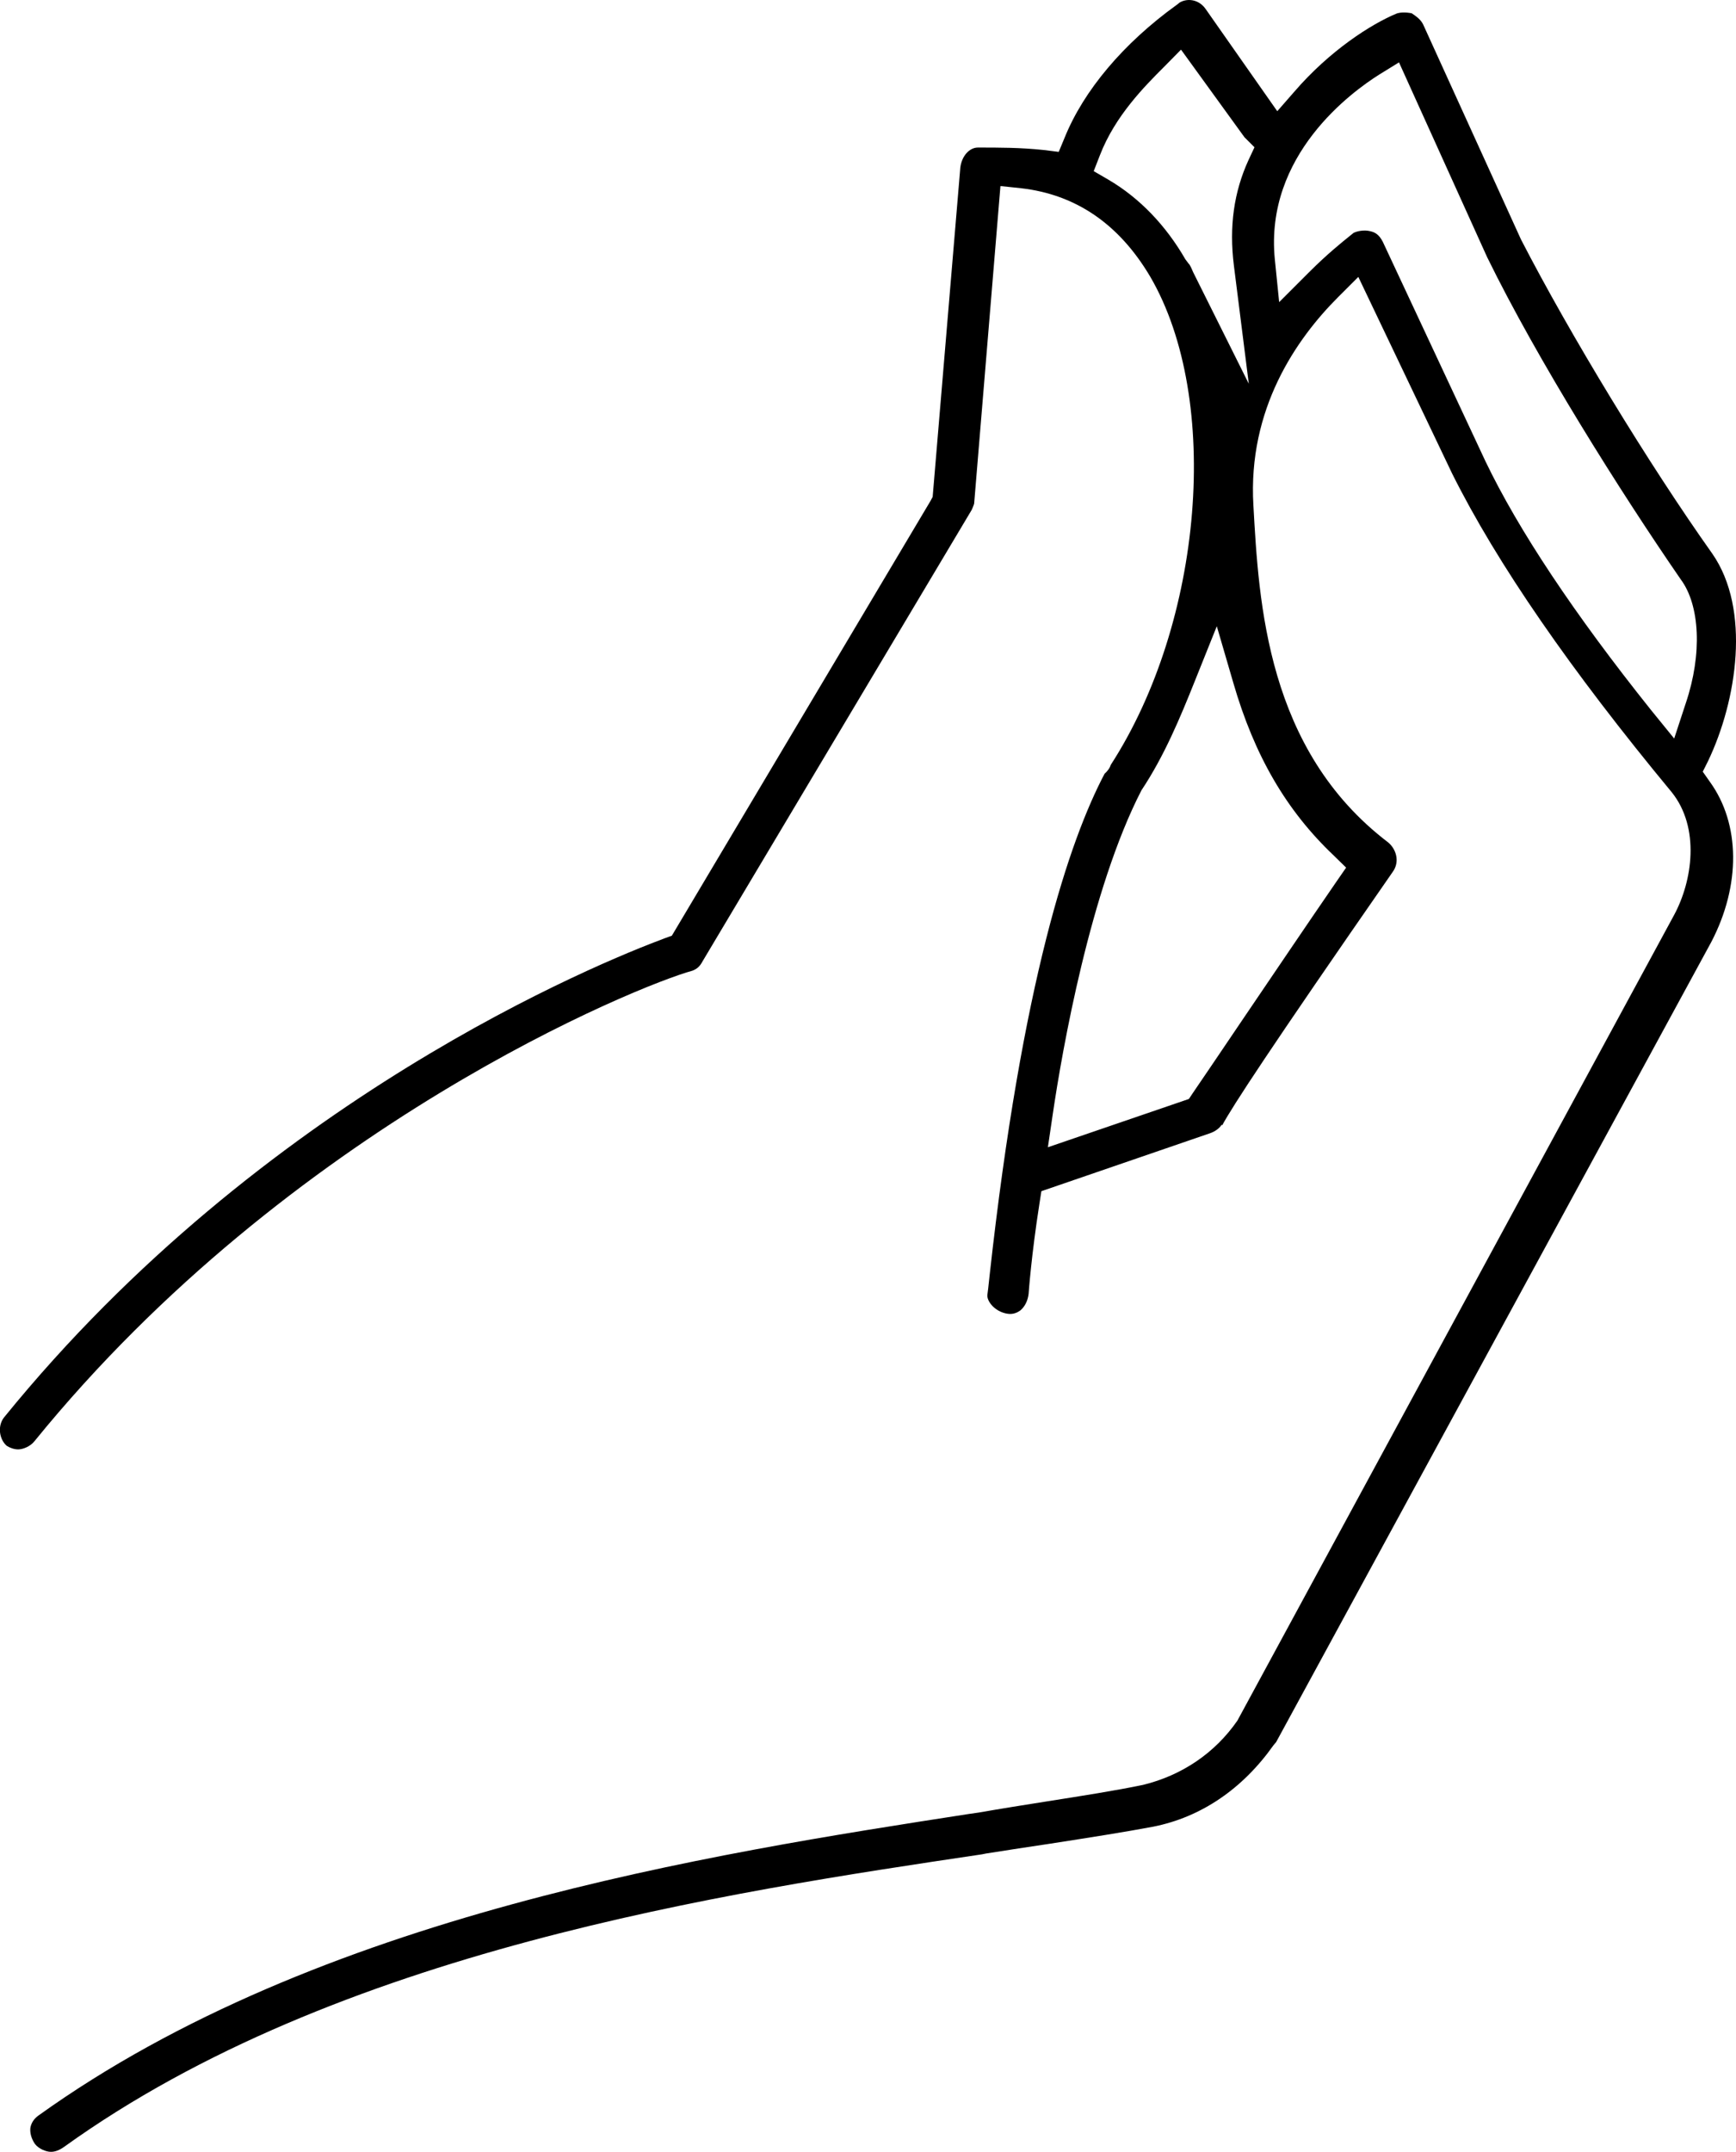 <?xml version="1.0" encoding="UTF-8"?><svg id="Livello_2" xmlns="http://www.w3.org/2000/svg" viewBox="0 0 64.03 79.34"><defs><style>.cls-1{stroke-width:0px;}</style></defs><g id="Livello_1-2"><path class="cls-1" d="m62.8,28.46l.2-.4c1.07-2.24,1.58-5.59.16-7.64-2.35-3.31-5.25-8.08-7.06-11.59l-3.61-7.93c-.08-.16-.21-.27-.42-.41-.25-.05-.45-.03-.56.01-.94.39-2.47,1.37-3.77,2.88l-.63.72-2.65-3.78c-.26-.36-.69-.39-.96-.22-.03.03-.06.05-.1.08-1.97,1.42-3.43,3.16-4.13,4.89l-.22.53-.56-.07c-.86-.09-1.62-.09-2.42-.09-.32,0-.6.32-.65.74l-1.02,12.14-.08.15-9.54,16.03-.25.09c-2.39.89-14.83,5.91-24.38,17.67-.11.14-.17.33-.15.54s.12.4.25.51c.11.07.27.13.42.13.18,0,.45-.11.6-.3,9.45-11.63,22.29-16.81,24.27-17.35h0c.18-.07.28-.17.37-.34l9.93-16.65s.08-.18.09-.23l.97-11.71.76.08c2.02.23,3.62,1.32,4.77,3.27,2.63,4.52,1.95,12.72-1.46,17.99-.04.13-.13.24-.23.33-1.29,2.45-3.04,7.62-4.24,18.5-.04.39-.07.64-.08.7-.02.13.06.27.13.36.15.19.39.32.62.35.21.03.36-.05.46-.12.17-.14.28-.36.31-.62,0-.02.1-1.42.4-3.33l.07-.45,6.23-2.14c.17-.06.33-.17.42-.31l.02.02c.38-.7,1.69-2.72,6.28-9.33.29-.39.13-.86-.16-1.1-4.48-3.41-4.77-8.84-4.97-12.43-.21-3.55,1.58-6.13,3.12-7.67l.75-.75,3.46,7.25c1.65,3.31,4.38,7.26,8.1,11.75,1.05,1.31.77,3.27.08,4.54l-16.1,29.69c-.83,1.2-2.05,2.02-3.48,2.37-1.01.21-2.22.4-3.62.62-.76.12-1.58.25-2.44.4l-.35.05c-9.56,1.48-24,3.71-34.33,11.12-.17.12-.27.28-.3.46-.02.19.04.4.17.59.14.18.41.29.59.29.15,0,.31-.06.48-.18,10.08-7.25,24.39-9.38,33.86-10.79l.15-.03c.82-.13,1.61-.25,2.35-.36,1.48-.23,2.76-.43,3.82-.63,1.76-.35,3.29-1.39,4.43-3l.1-.12,16.05-29.5c1.09-2.09,1.07-4.35-.05-5.9l-.26-.37Zm-13.61,3.08l.46.45-.36.52c-1.15,1.67-2.43,3.57-3.49,5.13-.78,1.15-1.43,2.12-1.81,2.67l-.14.21-5.2,1.78.18-1.22c.35-2.38,1.39-8.29,3.27-11.94.84-1.26,1.43-2.68,1.97-4.03l.81-2.02.61,2.09c.78,2.69,1.96,4.71,3.7,6.36Zm-3.14-25.64c-.54,1.18-.72,2.45-.54,3.89l.55,4.36-2.05-4.11c-.05-.11-.11-.27-.17-.32l-.12-.16c-.72-1.25-1.69-2.26-2.83-2.93l-.55-.32.23-.59c.56-1.45,1.65-2.54,2.37-3.26l.62-.63,2.34,3.23.37.37-.22.47Zm16.13,20.02l-.43,1.31-.87-1.07c-2.82-3.53-4.87-6.61-6.09-9.15l-3.79-8.1c-.14-.27-.29-.35-.48-.39-.21-.05-.47,0-.6.07-.05.04-.1.08-.16.13-.26.21-.81.65-1.46,1.3l-1.12,1.12-.16-1.58c-.38-3.85,2.85-6.18,3.85-6.81l.73-.45,3.25,7.18c1.86,3.8,4.9,8.63,7.14,11.88.71.95.8,2.75.19,4.56Z"/></g></svg>